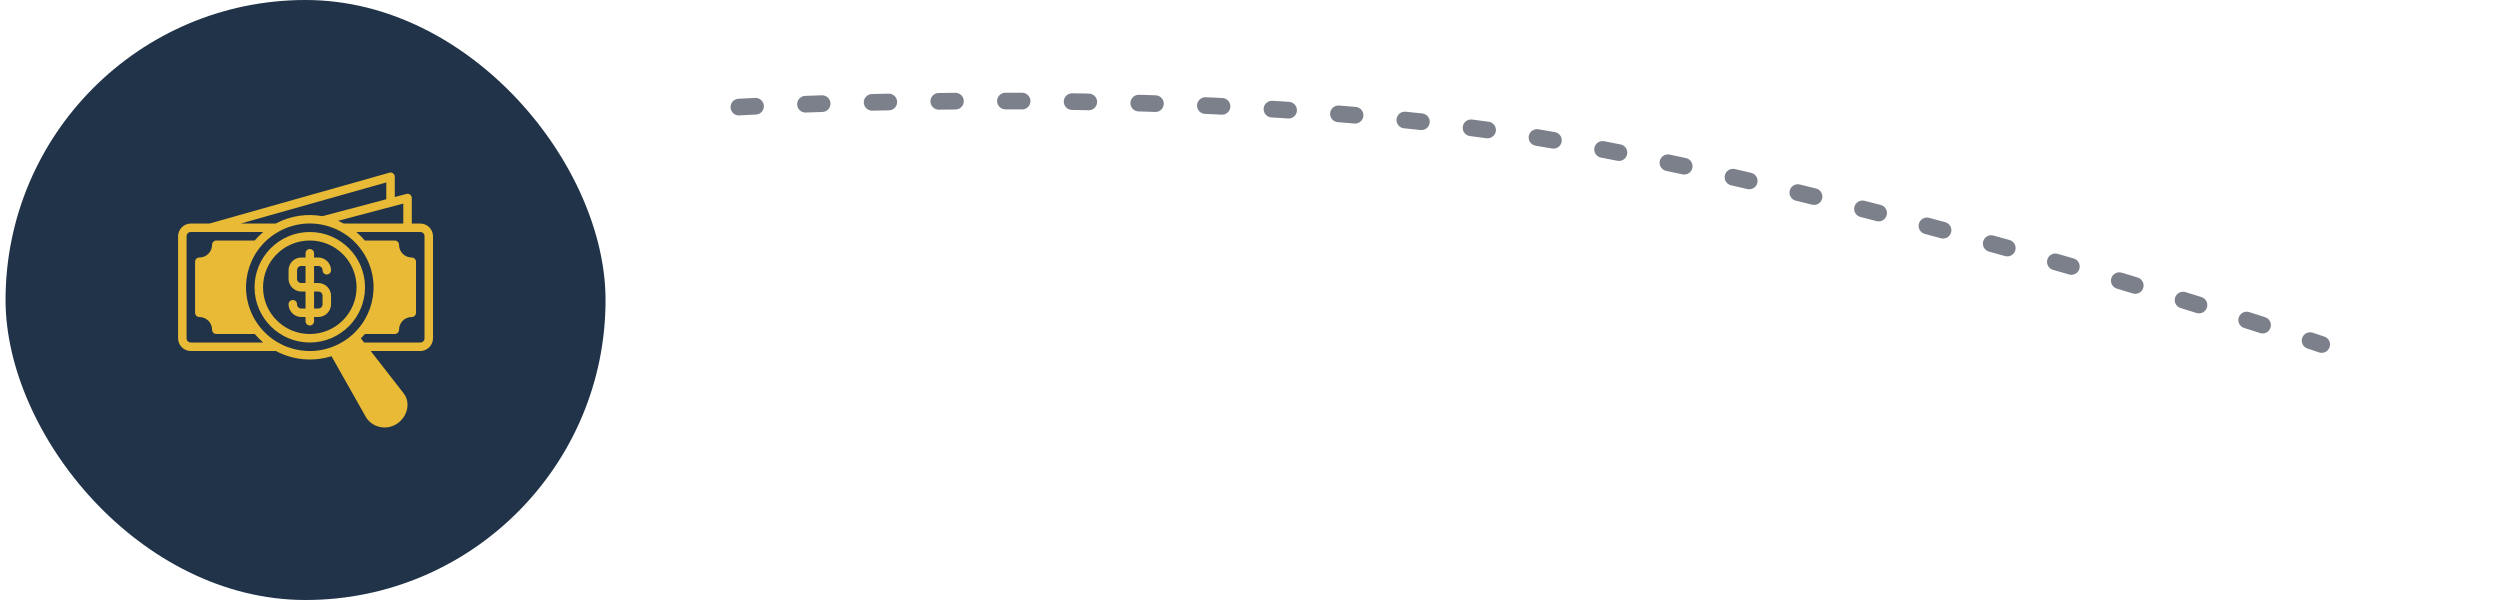 <svg width="300" height="72" viewBox="0 0 300 72" fill="none" xmlns="http://www.w3.org/2000/svg">
<g clip-path="url(#clip0_10232_8861)">
<rect x="0.666" width="72" height="72" rx="36" fill="#203348"/>
<path d="M46.724 20.724L25.134 26.825H22.898C22.059 26.825 21.369 27.514 21.369 28.353V40.589C21.369 41.428 22.059 42.122 22.898 42.122H33.102C35.125 43.196 37.535 43.448 39.777 42.742L43.874 49.988C44.608 51.288 46.294 51.67 47.555 50.906C48.818 50.141 49.374 48.398 48.425 47.18L44.484 42.122H50.435C51.274 42.122 51.963 41.428 51.963 40.589V28.353C51.963 27.514 51.274 26.825 50.435 26.825H49.415V23.765C49.416 23.428 49.096 23.184 48.771 23.272L47.375 23.641V21.212C47.374 20.916 47.125 20.692 46.845 20.704C46.805 20.705 46.764 20.712 46.724 20.724ZM46.355 21.891V23.911L38.692 25.94C36.833 25.608 34.86 25.877 33.088 26.825H28.888L46.355 21.891ZM48.395 24.427V26.825H41.255C41.03 26.706 40.801 26.596 40.568 26.497L48.395 24.427ZM37.182 26.818C39.765 26.822 42.282 28.137 43.72 30.512C45.911 34.131 44.756 38.825 41.136 41.015C37.517 43.206 32.824 42.052 30.633 38.433C28.442 34.814 29.595 30.117 33.214 27.927C34.458 27.174 35.829 26.816 37.182 26.818ZM22.898 27.841H31.587C31.214 28.155 30.872 28.497 30.564 28.861H25.957C25.675 28.862 25.448 29.092 25.449 29.374C25.449 30.224 24.768 30.901 23.918 30.901C23.636 30.902 23.409 31.131 23.41 31.413V37.53C23.409 37.811 23.636 38.041 23.918 38.042C24.768 38.042 25.449 38.718 25.449 39.569C25.448 39.851 25.675 40.08 25.957 40.081H30.567C30.882 40.453 31.224 40.795 31.589 41.102H22.898C22.606 41.102 22.39 40.88 22.39 40.589V28.353C22.39 28.061 22.606 27.841 22.898 27.841ZM37.174 27.841C33.519 27.841 30.546 30.819 30.546 34.473C30.546 38.128 33.519 41.102 37.174 41.102C40.829 41.102 43.803 38.128 43.803 34.473C43.803 30.819 40.829 27.841 37.174 27.841ZM42.761 27.841H50.435C50.726 27.841 50.943 28.061 50.943 28.353V40.589C50.943 40.88 50.726 41.102 50.435 41.102H43.689L43.303 40.606C43.472 40.437 43.633 40.262 43.786 40.081H47.375C47.656 40.08 47.884 39.851 47.883 39.569C47.883 38.718 48.564 38.042 49.415 38.042C49.697 38.041 49.924 37.811 49.923 37.53V31.413C49.924 31.131 49.697 30.902 49.415 30.901C48.564 30.901 47.883 30.224 47.883 29.374C47.884 29.092 47.656 28.862 47.375 28.861H43.783C43.468 28.489 43.126 28.148 42.761 27.841ZM37.174 28.861C40.278 28.861 42.787 31.37 42.787 34.473C42.787 37.577 40.278 40.081 37.174 40.081C34.07 40.081 31.566 37.577 31.566 34.473C31.566 31.37 34.07 28.861 37.174 28.861ZM36.666 30.393V30.901H36.154C35.315 30.901 34.626 31.594 34.626 32.433V33.454C34.626 34.292 35.315 34.981 36.154 34.981H36.666V37.022H36.154C35.863 37.022 35.646 36.8 35.646 36.509C35.645 36.229 35.419 36.002 35.138 36.001C34.856 36 34.627 36.227 34.626 36.509C34.626 37.348 35.315 38.042 36.154 38.042H36.666V38.55C36.665 38.831 36.892 39.06 37.174 39.061C37.457 39.062 37.688 38.833 37.687 38.55V38.042H38.195C39.033 38.042 39.726 37.348 39.726 36.509V35.489C39.726 34.651 39.033 33.962 38.195 33.962H37.687V31.921H38.195C38.486 31.921 38.706 32.142 38.706 32.433C38.708 32.713 38.934 32.94 39.214 32.941C39.496 32.942 39.725 32.715 39.726 32.433C39.726 31.594 39.033 30.901 38.195 30.901H37.687V30.393C37.688 30.11 37.457 29.88 37.161 29.881C36.879 29.896 36.665 30.12 36.666 30.393ZM36.154 31.921H36.666V33.962H36.154C35.863 33.962 35.646 33.745 35.646 33.454V32.433C35.646 32.142 35.863 31.921 36.154 31.921ZM37.687 34.981H38.195C38.486 34.981 38.706 35.198 38.706 35.489V36.509C38.706 36.8 38.486 37.022 38.195 37.022H37.687V34.981Z" fill="#E8BA35"/>
<path d="M88.666 12.847C88.666 12.847 145.325 9.591 186.573 16.864C227.822 24.137 278.604 41.339 278.604 41.339" stroke="#7B808B" stroke-width="2" stroke-linecap="round" stroke-dasharray="2 6"/>
</g>
<defs>
<clipPath id="clip0_10232_8861">
<rect width="298.667" height="72" fill="white" transform="translate(0.666)"/>
</clipPath>
</defs>
</svg>
